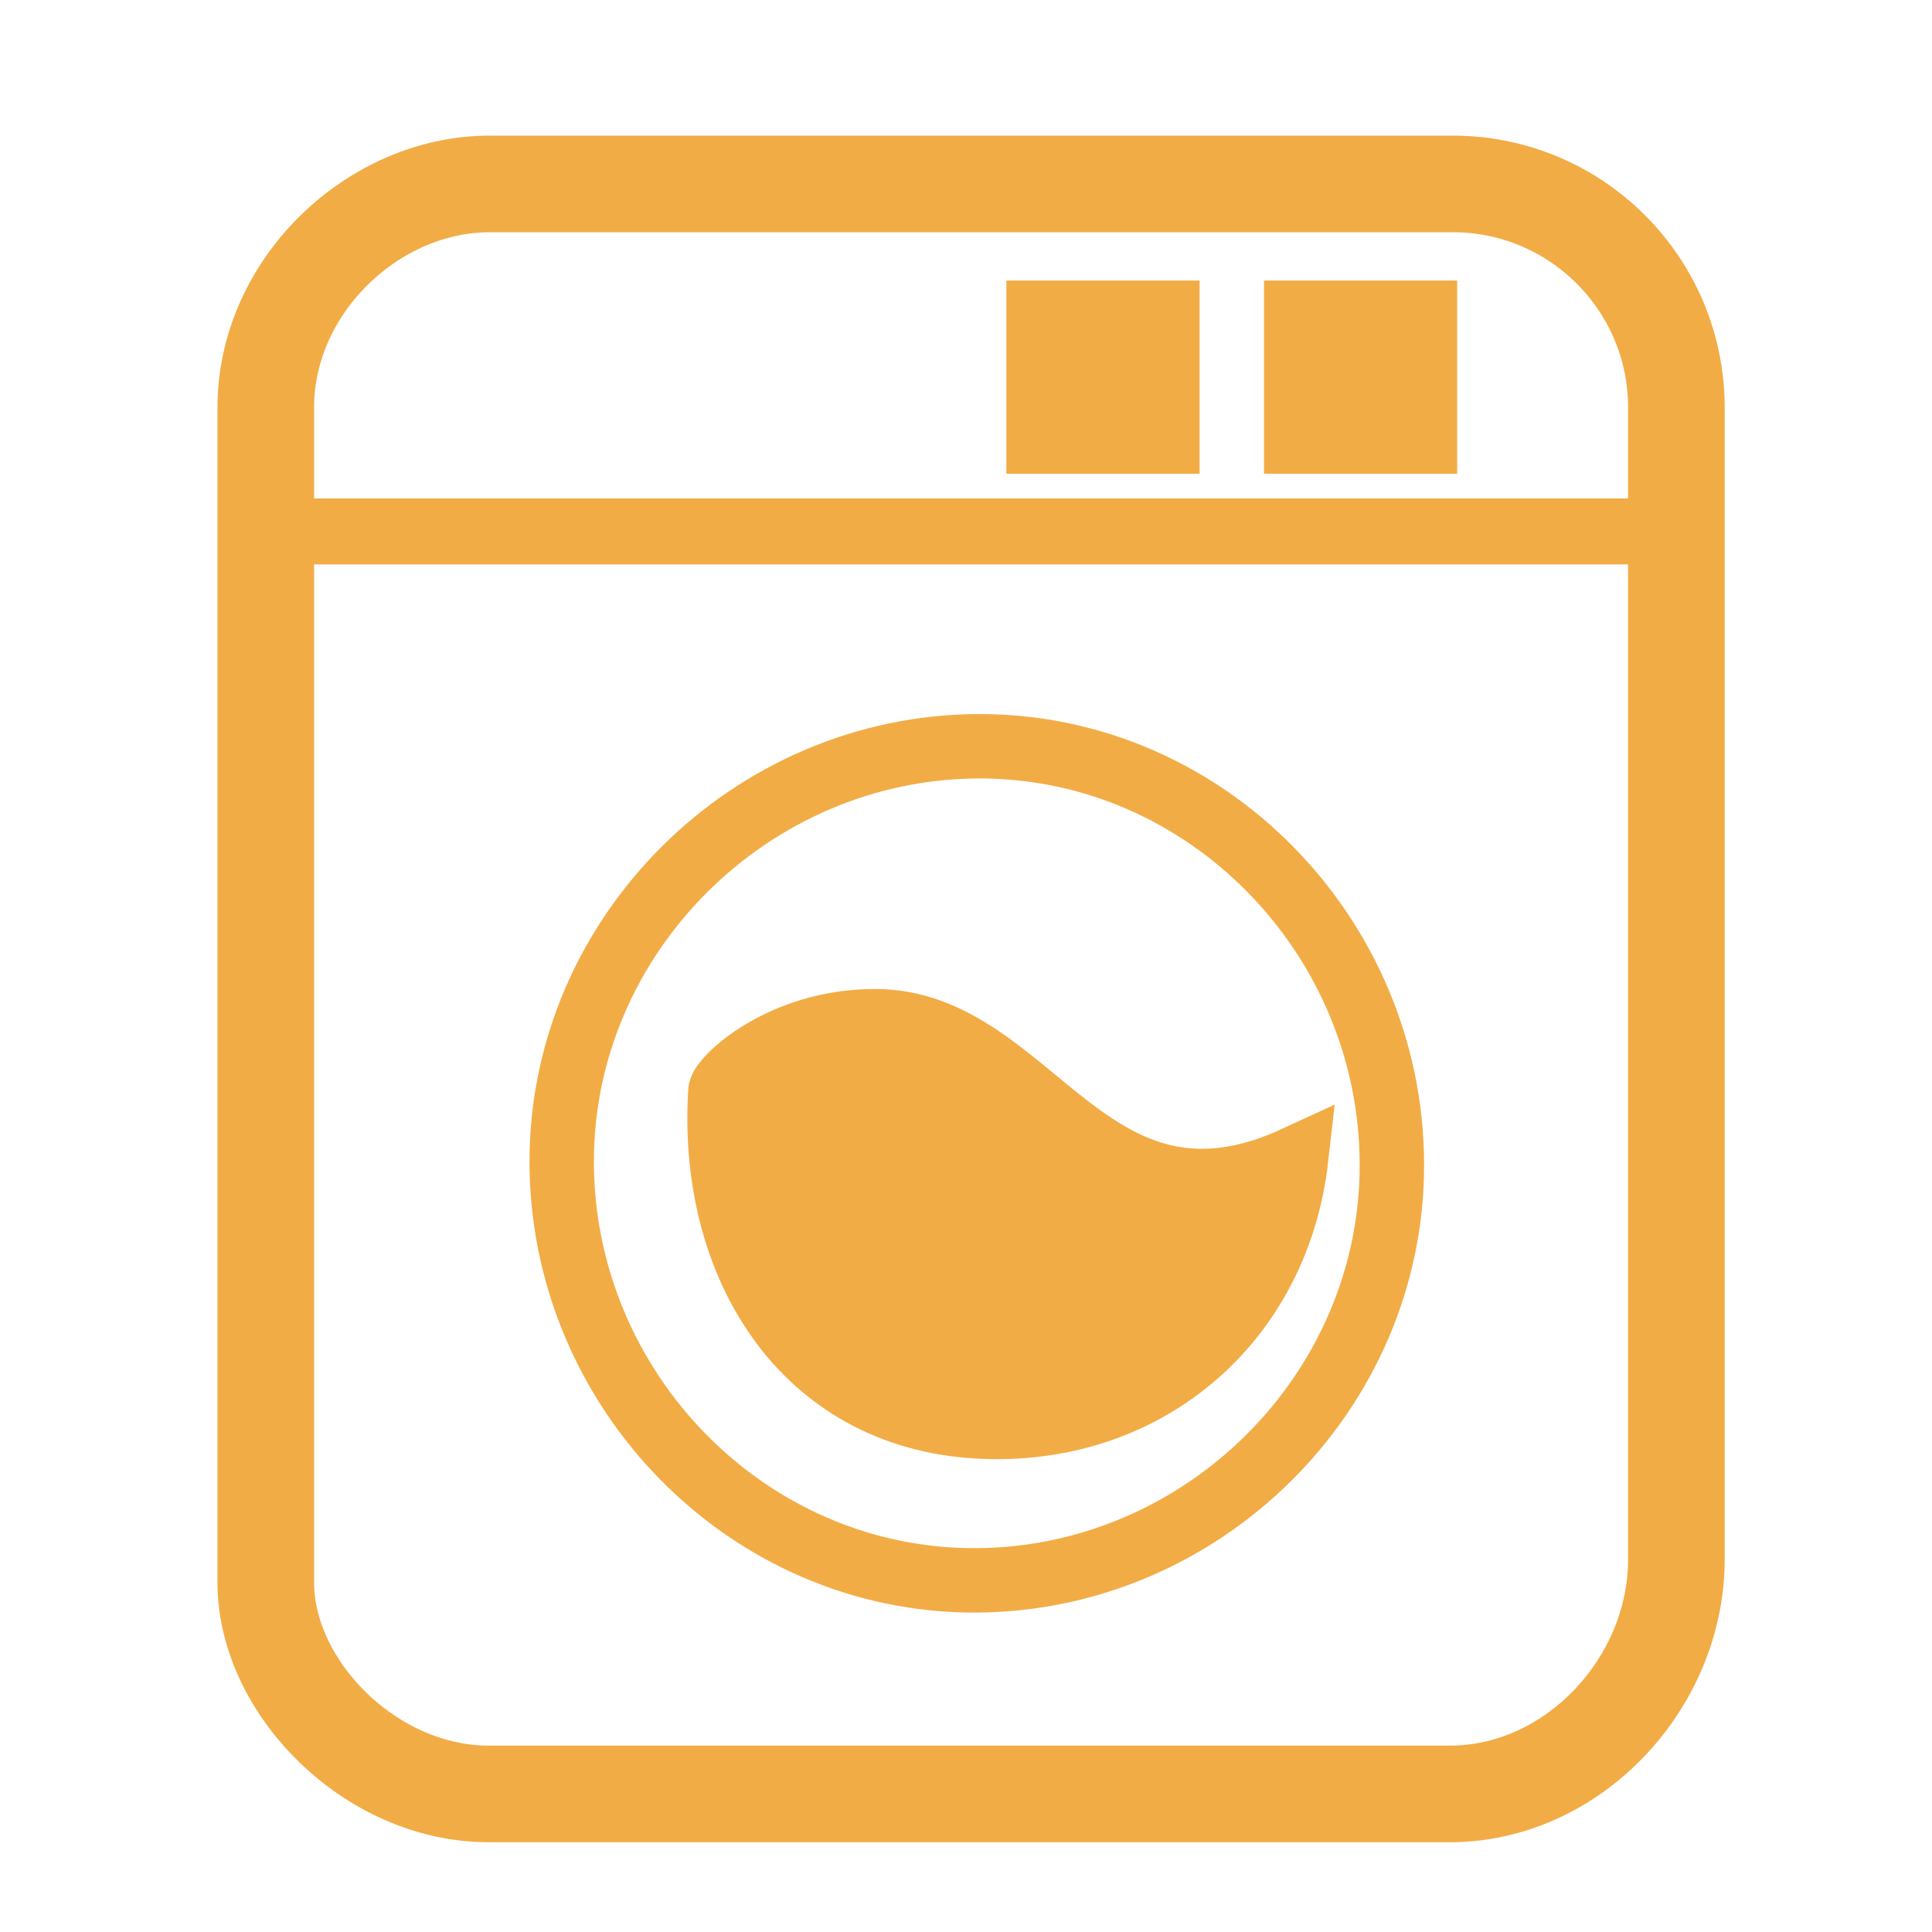 <?xml version="1.0" encoding="UTF-8" standalone="no"?>
<!-- Generator: Adobe Illustrator 15.1.0, SVG Export Plug-In . SVG Version: 6.00 Build 0)  -->

<svg
   xmlns:dc="http://purl.org/dc/elements/1.1/"
   xmlns:cc="http://creativecommons.org/ns#"
   xmlns:rdf="http://www.w3.org/1999/02/22-rdf-syntax-ns#"
   xmlns:svg="http://www.w3.org/2000/svg"
   xmlns="http://www.w3.org/2000/svg"
   xmlns:sodipodi="http://sodipodi.sourceforge.net/DTD/sodipodi-0.dtd"
   xmlns:inkscape="http://www.inkscape.org/namespaces/inkscape"
   version="1.1"
   id="Ebene_6"
   x="0px"
   y="0px"
   width="30px"
   height="30px"
   viewBox="0 0 30 30"
   enable-background="new 0 0 30 30"
   xml:space="preserve"
   sodipodi:docname="waschmaschine.gif.svg"
   inkscape:version="0.92.2 (5c3e80d, 2017-08-06)"><defs
     id="defs18783" /><sodipodi:namedview
     pagecolor="#ffffff"
     bordercolor="#666666"
     borderopacity="1"
     objecttolerance="10"
     gridtolerance="10"
     guidetolerance="10"
     inkscape:pageopacity="0"
     inkscape:pageshadow="2"
     inkscape:window-width="1605"
     inkscape:window-height="971"
     id="namedview18781"
     showgrid="false"
     inkscape:zoom="7.8666667"
     inkscape:cx="-28.220339"
     inkscape:cy="15"
     inkscape:window-x="1150"
     inkscape:window-y="350"
     inkscape:window-maximized="0"
     inkscape:current-layer="Ebene_6" /><path
     stroke-miterlimit="10"
     d="m 21.613,18.073 c 0.012,3.535 -2.93,6.455 -6.466,6.467 -3.537,0.01 -6.413,-2.947 -6.425,-6.484 -0.011,-3.535 2.937,-6.457 6.472,-6.468 3.537,-0.011 6.41,2.949 6.419,6.485 z"
     id="path18768"
     style="fill:none;stroke:#f2ac45;stroke-miterlimit:10;stroke-opacity:1"
     inkscape:connector-curvature="0" /><path
     d="m 13.59,15.857 c -1.463,-0.001 -2.393,0.897 -2.404,1.087 -0.167,2.697 1.28,5.04 3.977,5.204 2.609,0.156 4.674,-1.601 4.965,-4.169 -3.221,1.488 -4.096,-2.121 -6.538,-2.122 z"
     id="path18770"
     style="fill:#f2ac45;fill-opacity:1;stroke:#f2ac45;stroke-opacity:1"
     inkscape:connector-curvature="0" /><line
     stroke-miterlimit="10"
     x1="4.093"
     y1="8.252"
     x2="26.11"
     y2="8.252"
     id="line18772"
     style="fill:none;stroke:#f2ac45;stroke-width:1.024;stroke-miterlimit:10;stroke-opacity:1" /><path
     stroke-miterlimit="10"
     d="m 26.031,24.213 c 0,1.92 -1.601,3.643 -3.519,3.643 H 7.588 c -1.836,0 -3.461,-1.656 -3.461,-3.282 V 6.329 c 0,-1.898 1.681,-3.473 3.473,-3.473 H 22.558 c 1.918,0 3.473,1.556 3.473,3.473 z"
     id="path18774"
     style="fill:none;stroke:#f2ac45;stroke-width:1.5;stroke-miterlimit:10;stroke-dasharray:none;stroke-opacity:1"
     inkscape:connector-curvature="0" /><rect
     x="16.127"
     y="4.856"
     width="2"
     height="2"
     id="rect18776"
     style="fill:#f2ac45;fill-opacity:1;stroke:#f2ac45;stroke-opacity:1" /><rect
     x="20.127"
     y="4.856"
     width="2"
     height="2"
     id="rect18778"
     style="fill:#f2ac45;fill-opacity:1;stroke:#f2ac45;stroke-opacity:1" /></svg>